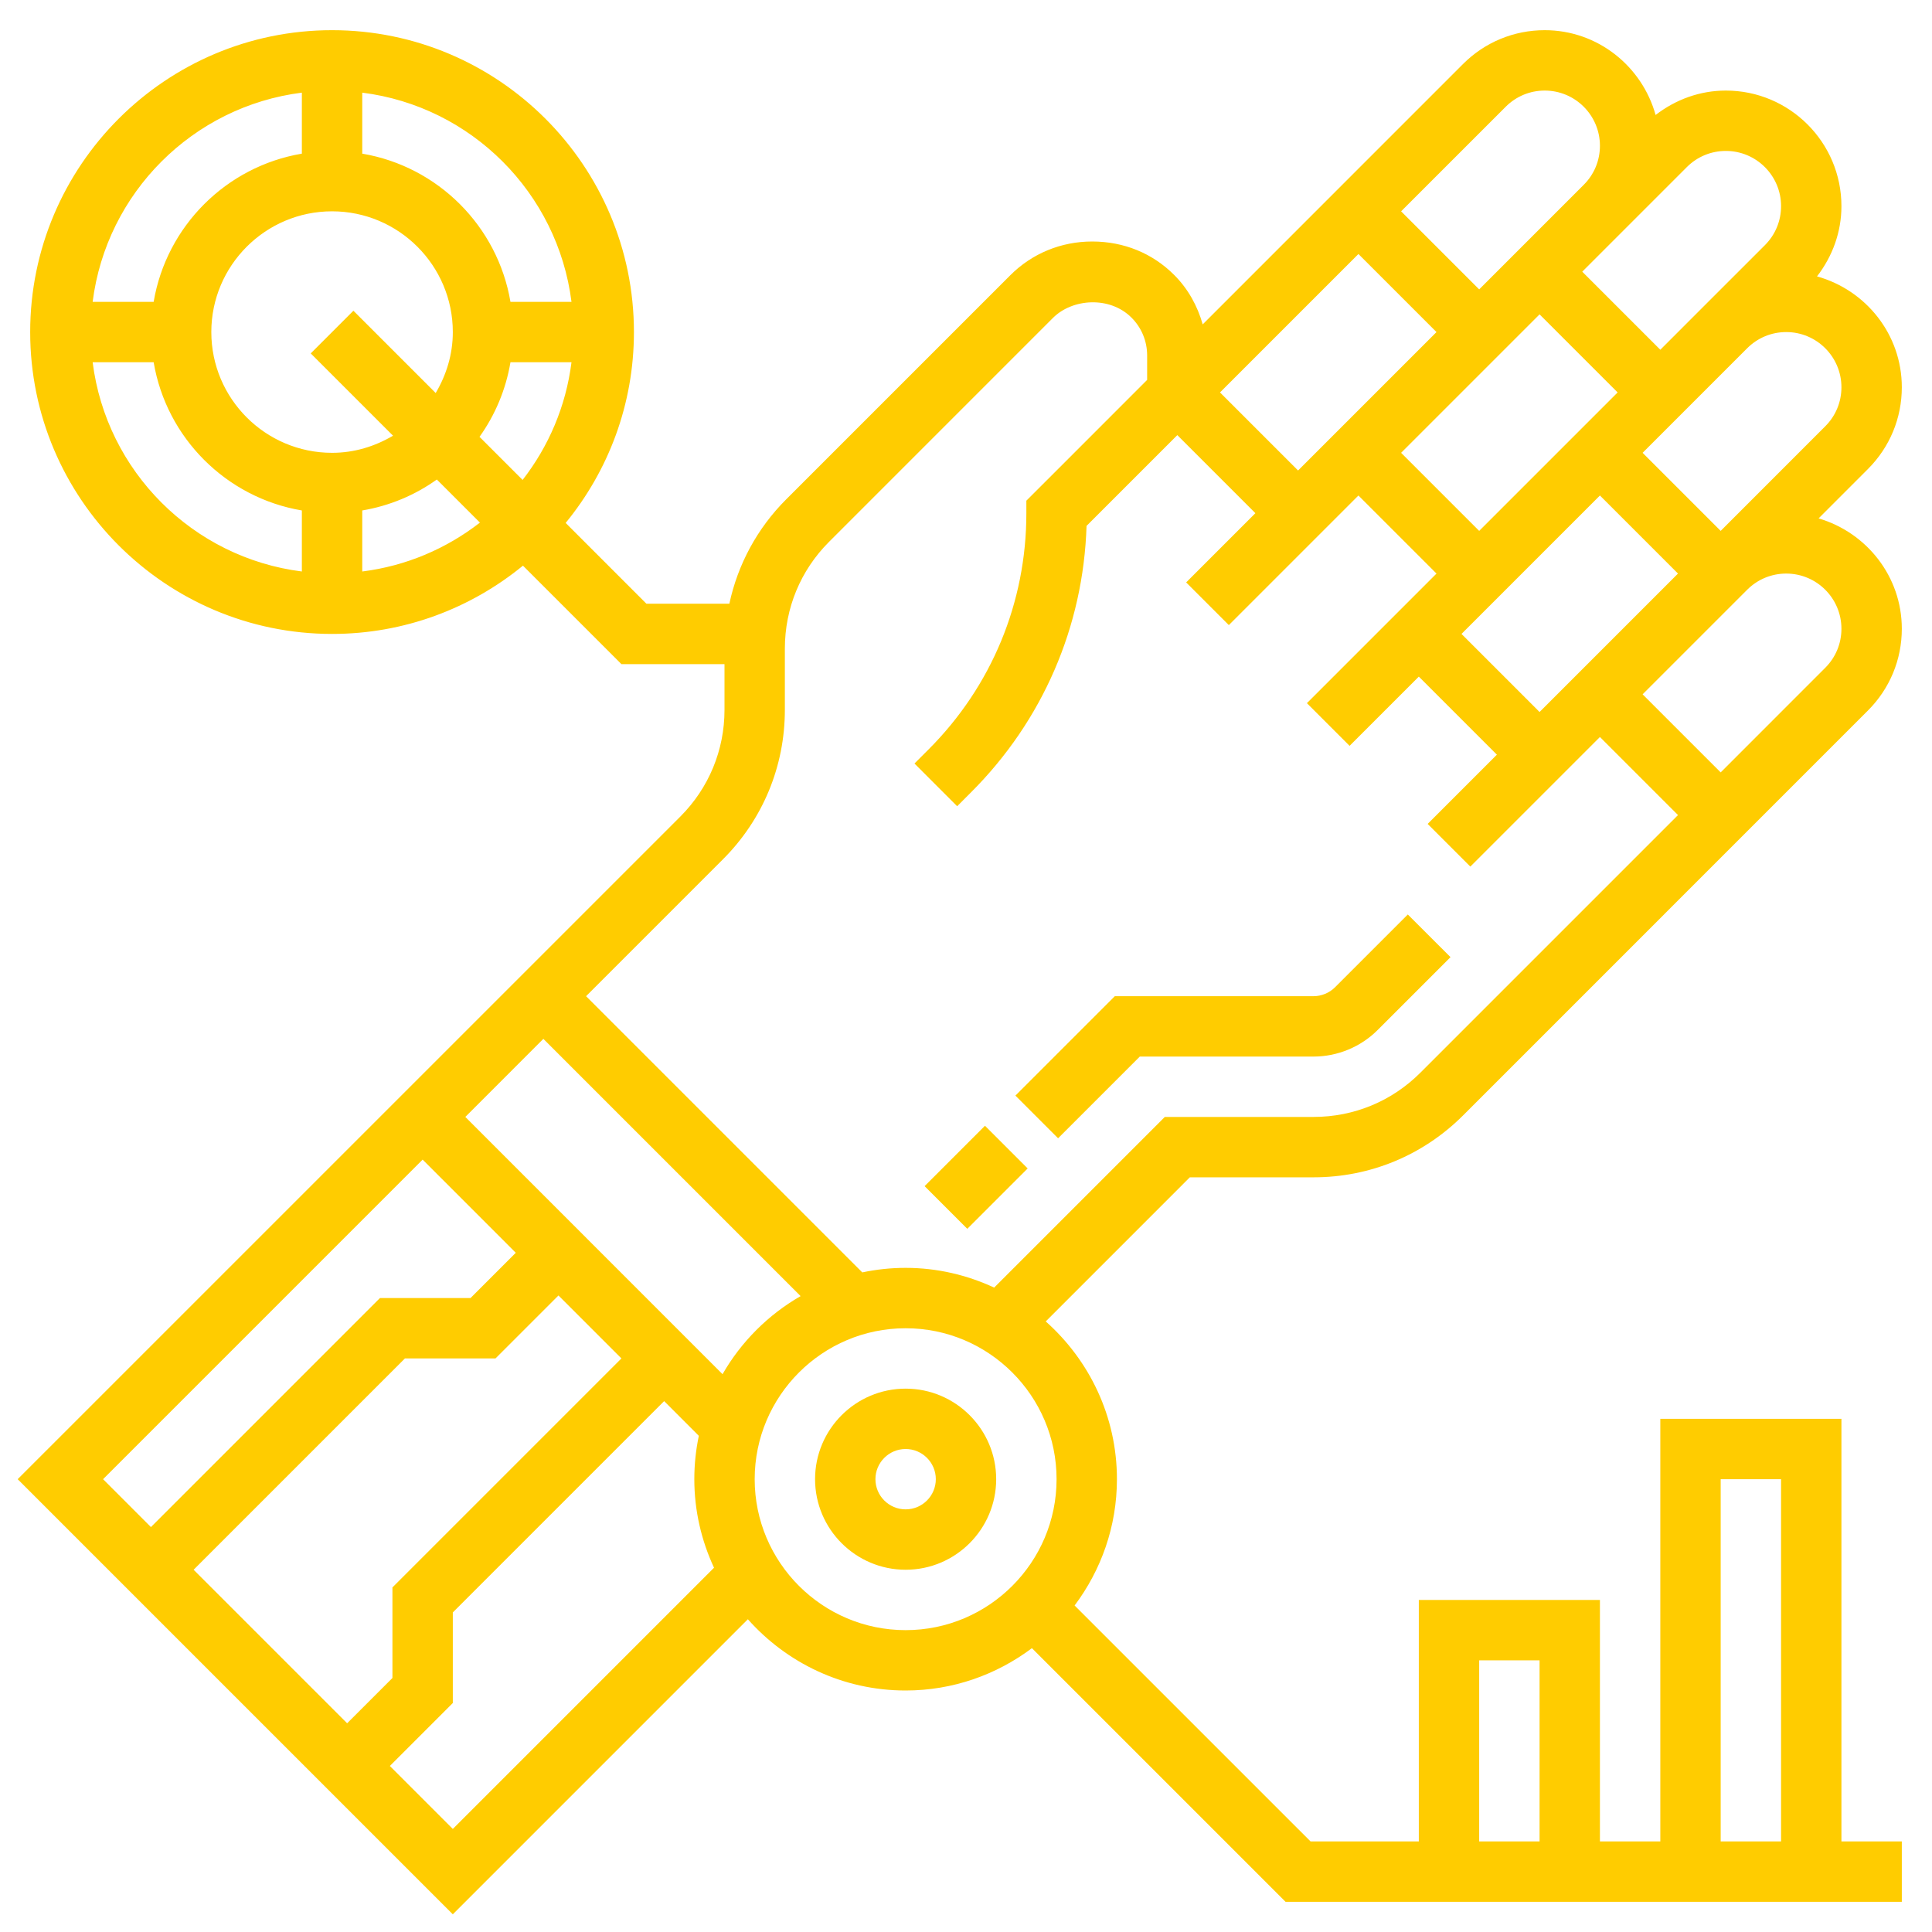 <svg width="66" height="66" viewBox="0 0 66 66" fill="none" xmlns="http://www.w3.org/2000/svg">
<path d="M47.062 35.187L49.552 32.698L48.093 31.24L45.603 33.73C45.414 33.919 45.142 34.031 44.875 34.031H38.084L34.688 37.427L36.146 38.885L38.937 36.094H44.874C45.69 36.094 46.487 35.764 47.062 35.187Z" fill="#FFCC00"/>
<path d="M31.586 40.52L33.648 38.458L35.106 39.916L33.044 41.978L31.586 40.52Z" fill="#FFCC00"/>
<path d="M44.875 40.219C46.803 40.219 48.615 39.468 49.98 38.105L63.813 24.271C64.558 23.525 64.969 22.534 64.969 21.48C64.969 19.689 63.762 18.19 62.126 17.709L63.813 16.021C64.558 15.275 64.969 14.284 64.969 13.23C64.969 11.419 63.736 9.905 62.072 9.442C62.603 8.754 62.906 7.925 62.906 7.042C62.906 4.864 61.136 3.094 58.958 3.094C58.075 3.094 57.246 3.397 56.558 3.928C56.095 2.264 54.581 1.031 52.77 1.031C51.716 1.031 50.724 1.442 49.978 2.188L41.086 11.081C40.908 10.451 40.587 9.867 40.111 9.392C39.375 8.655 38.397 8.25 37.311 8.25C36.249 8.25 35.255 8.659 34.512 9.404L26.858 17.058C25.866 18.05 25.204 19.282 24.916 20.624H22.083L19.324 17.864C20.78 16.087 21.656 13.817 21.656 11.344C21.656 5.657 17.03 1.031 11.344 1.031C5.657 1.031 1.031 5.657 1.031 11.344C1.031 17.03 5.657 21.656 11.344 21.656C13.817 21.656 16.087 20.78 17.865 19.324L21.229 22.688H24.75V24.25C24.75 25.627 24.214 26.922 23.24 27.896L0.604 50.531L15.469 65.396L25.548 55.316C26.871 56.805 28.794 57.75 30.938 57.75C32.557 57.75 34.047 57.208 35.252 56.304L43.917 64.969H64.969V62.906H62.906V48.469H56.719V62.906H54.656V54.656H48.469V62.906H44.771L36.71 54.846C37.614 53.641 38.156 52.15 38.156 50.531C38.156 48.387 37.212 46.465 35.724 45.142L40.646 40.219H44.875ZM16.381 14.923C16.913 14.179 17.28 13.312 17.438 12.375H19.523C19.334 13.879 18.74 15.254 17.853 16.395L16.381 14.923ZM12.073 10.615L10.615 12.073L13.426 14.884C12.812 15.247 12.107 15.469 11.344 15.469C9.069 15.469 7.219 13.619 7.219 11.344C7.219 9.069 9.069 7.219 11.344 7.219C13.619 7.219 15.469 9.069 15.469 11.344C15.469 12.107 15.247 12.812 14.884 13.426L12.073 10.615ZM19.523 10.312H17.438C17.001 7.727 14.96 5.686 12.375 5.249V3.165C16.1 3.633 19.054 6.588 19.523 10.312ZM10.312 3.165V5.249C7.727 5.686 5.686 7.727 5.249 10.312H3.165C3.633 6.588 6.588 3.633 10.312 3.165ZM3.165 12.375H5.249C5.685 14.96 7.727 17.001 10.312 17.438V19.523C6.588 19.054 3.633 16.1 3.165 12.375ZM12.375 19.523V17.438C13.312 17.28 14.179 16.913 14.923 16.381L16.395 17.853C15.254 18.74 13.879 19.334 12.375 19.523ZM58.781 50.531H60.844V62.906H58.781V50.531ZM50.531 56.719H52.594V62.906H50.531V56.719ZM61.02 19.594C62.061 19.594 62.906 20.439 62.906 21.48C62.906 21.983 62.71 22.456 62.353 22.813L58.781 26.386L56.114 23.719L59.687 20.146C60.044 19.79 60.517 19.594 61.02 19.594ZM52.594 24.323L49.927 21.656L50.229 21.354L54.656 16.927L57.323 19.594L52.594 24.323ZM44.344 16.073L41.677 13.406L46.406 8.677L49.073 11.344L44.646 15.771L44.344 16.073ZM52.594 10.739L55.261 13.406L50.531 18.136L47.864 15.469L52.594 10.739ZM62.906 13.23C62.906 13.733 62.71 14.207 62.353 14.563L58.781 18.136L56.114 15.469L59.687 11.896C60.044 11.54 60.517 11.344 61.02 11.344C62.061 11.344 62.906 12.189 62.906 13.23ZM58.958 5.156C59.998 5.156 60.844 6.002 60.844 7.042C60.844 7.546 60.648 8.019 60.291 8.376L58.228 10.438L56.719 11.948L54.052 9.281L55.562 7.771L57.624 5.709C57.981 5.352 58.454 5.156 58.958 5.156ZM51.437 3.647C51.794 3.29 52.267 3.094 52.77 3.094C53.811 3.094 54.656 3.939 54.656 4.98C54.656 5.483 54.46 5.957 54.103 6.313L50.531 9.886L47.864 7.219L51.437 3.647ZM24.683 46.944L15.896 38.156L18.562 35.489L27.35 44.277C26.242 44.914 25.32 45.836 24.683 46.944ZM21.229 46.406L13.406 54.229V57.323L11.859 58.87L6.614 53.625L13.833 46.406H16.927L19.078 44.255L21.229 46.406ZM14.438 39.614L17.62 42.797L16.073 44.344H12.979L5.156 52.167L3.521 50.531L14.438 39.614ZM15.469 62.479L13.318 60.328L15.469 58.177V55.083L22.688 47.864L23.873 49.05C23.772 49.529 23.719 50.024 23.719 50.531C23.719 51.612 23.964 52.635 24.392 53.556L15.469 62.479ZM36.094 50.531C36.094 53.374 33.781 55.688 30.938 55.688C28.094 55.688 25.781 53.374 25.781 50.531C25.781 47.688 28.094 45.375 30.938 45.375C33.781 45.375 36.094 47.688 36.094 50.531ZM33.962 43.986C33.041 43.558 32.018 43.312 30.938 43.312C30.43 43.312 29.935 43.366 29.457 43.467L20.021 34.031L24.698 29.354C26.062 27.99 26.812 26.177 26.812 24.249V22.156C26.812 20.78 27.347 19.486 28.316 18.516L35.97 10.861C36.635 10.195 37.911 10.109 38.652 10.849C38.998 11.194 39.188 11.654 39.188 12.143V12.978L36.396 15.771L35.062 17.104V17.531C35.062 20.581 33.874 23.448 31.718 25.605L31.24 26.083L32.698 27.542L33.176 27.063C35.62 24.62 37.01 21.404 37.118 17.965L37.854 17.229L40.219 14.864L42.886 17.531L40.521 19.896L41.979 21.354L46.104 17.229L46.406 16.927L49.073 19.594L48.771 19.896L44.646 24.021L46.104 25.479L48.469 23.114L51.136 25.781L48.771 28.146L50.229 29.604L54.656 25.177L57.323 27.844L48.52 36.647C47.547 37.62 46.252 38.156 44.875 38.156H39.792L33.962 43.986Z" fill="#FFCC00"/>
<path d="M30.938 47.438C29.232 47.438 27.844 48.826 27.844 50.531C27.844 52.237 29.232 53.625 30.938 53.625C32.643 53.625 34.031 52.237 34.031 50.531C34.031 48.826 32.643 47.438 30.938 47.438ZM30.938 51.562C30.369 51.562 29.906 51.099 29.906 50.531C29.906 49.963 30.369 49.5 30.938 49.5C31.506 49.5 31.969 49.963 31.969 50.531C31.969 51.099 31.506 51.562 30.938 51.562Z" fill="#FFCC00"/>
</svg>
